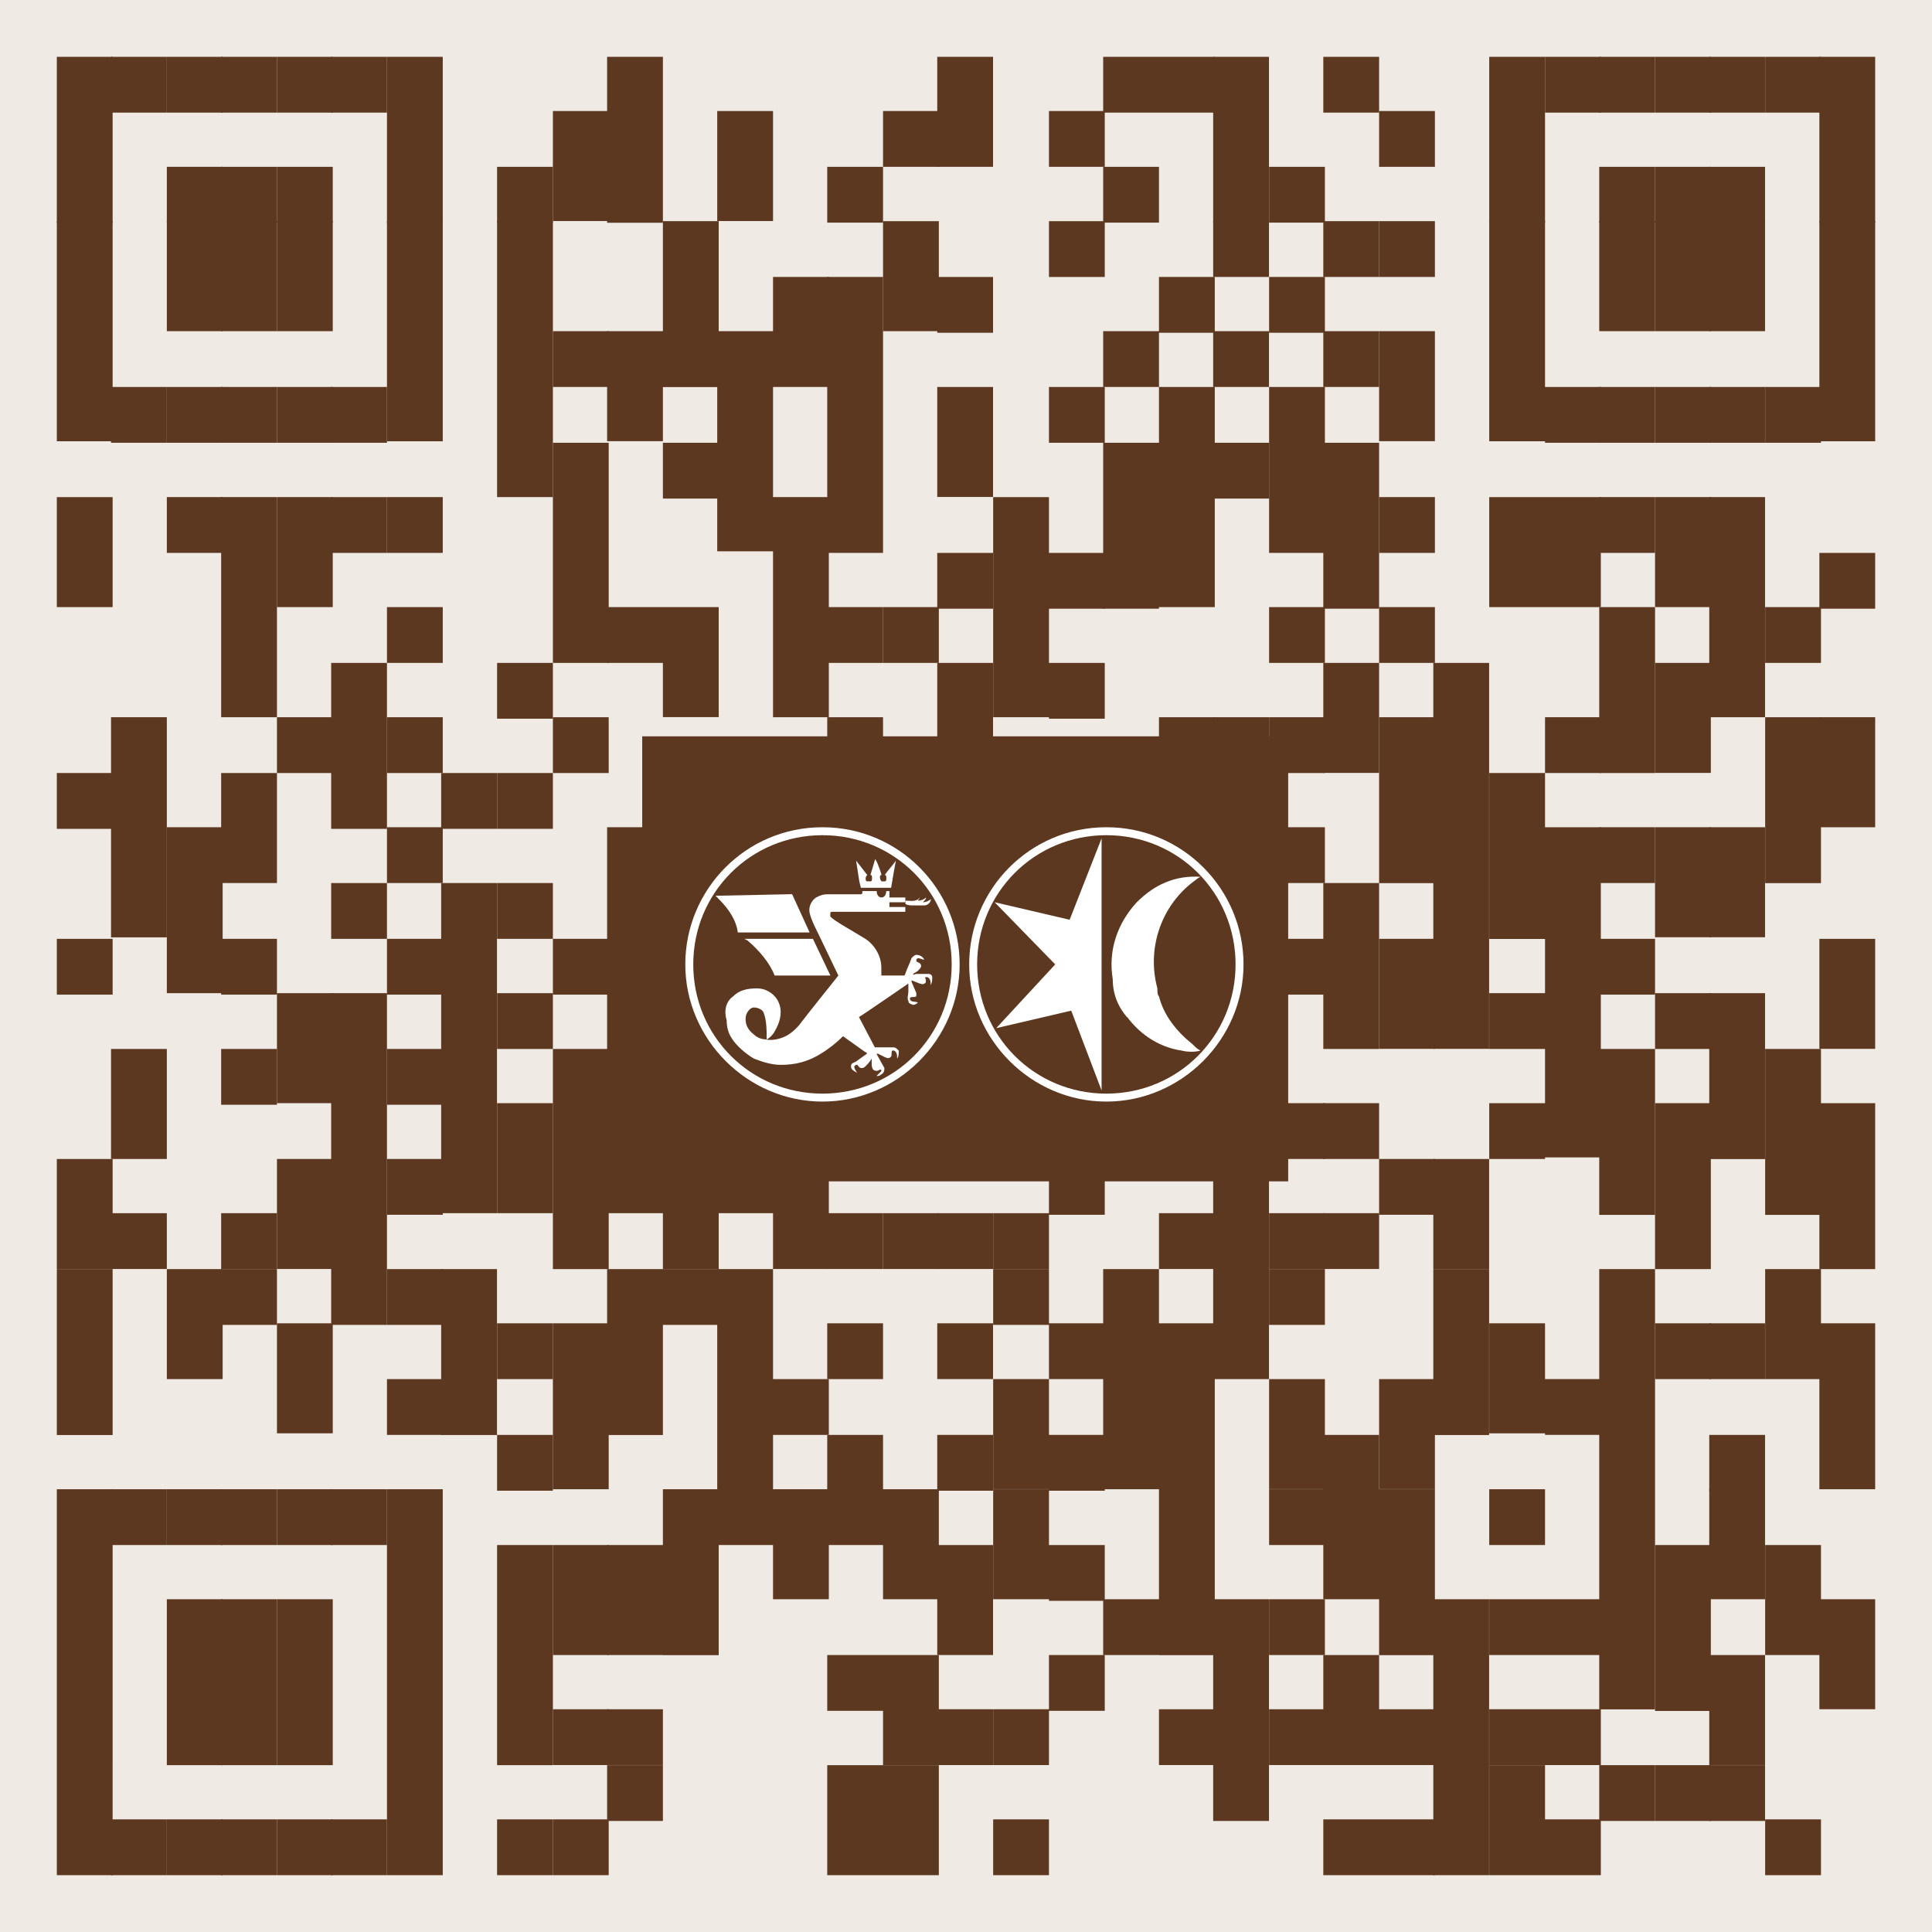 <svg xmlns="http://www.w3.org/2000/svg" width="170" height="170" viewBox="0 0 170 170"><path fill="#efeae3" d="M0 0h170v170H0z"/><path fill="#5d3821" d="M5 5h4.91v14.6H5z"/><path fill="#5d3821" d="M5 19.46h4.91v19.37H5zM5 43.74h4.91v9.68H5zM5 68.02h4.91v4.91H5zM5 82.61h4.91v4.91H5zM5 101.98h4.91v9.68H5zM5 111.67h4.91v14.6H5zM5 131.04h4.91v24.28H5zM5 155.32h4.91V165H5zM9.77 5h4.91v4.91H9.77z"/><path fill="#5d3821" d="M9.77 34.05h4.91v4.91H9.77zM9.77 63.11h4.91v19.37H9.77zM9.77 92.3h4.91v9.68H9.77zM9.77 106.75h4.91v4.91H9.77zM9.77 131.04h4.91v4.91H9.77zM9.77 160.09h4.91V165H9.77zM14.68 5h4.91v4.91h-4.91zM14.68 14.68h4.91v4.91h-4.91z"/><path fill="#5d3821" d="M14.68 19.46h4.91v9.68h-4.91zM14.68 34.05h4.91v4.91h-4.91zM14.68 43.74h4.91v4.91h-4.91zM14.68 72.79h4.91v14.6h-4.91zM14.68 111.67h4.91v9.68h-4.91zM14.68 131.04h4.91v4.91h-4.91zM14.68 140.72h4.91v14.6h-4.91zM14.68 160.09h4.91V165h-4.91zM19.46 5h4.91v4.91h-4.91z"/><path fill="#5d3821" d="M19.46 14.68h4.91v4.91h-4.91z"/><path fill="#5d3821" d="M19.46 19.46h4.91v9.68h-4.91zM19.46 34.05h4.91v4.91h-4.91zM19.46 43.74h4.91v19.37h-4.91zM19.46 68.02h4.91v9.68h-4.91zM19.46 82.61h4.91v4.91h-4.91zM19.46 92.3h4.91v4.91h-4.91zM19.46 106.75h4.91v4.91h-4.91zM19.46 111.67h4.91v4.91h-4.91zM19.46 131.04h4.91v4.91h-4.91zM19.46 140.72h4.91v14.6h-4.91zM19.46 160.09h4.91V165h-4.91zM24.37 5h4.91v4.91h-4.91zM24.37 14.68h4.91v4.91h-4.91z"/><path fill="#5d3821" d="M24.37 19.46h4.91v9.68h-4.91zM24.37 34.05h4.91v4.91h-4.91zM24.37 43.74h4.91v9.68h-4.91zM24.37 63.11h4.91v4.91h-4.91zM24.37 87.39h4.91v9.68h-4.91zM24.37 101.98h4.91v9.68h-4.91zM24.37 116.44h4.91v9.68h-4.91zM24.37 131.04h4.91v4.91h-4.91zM24.37 140.72h4.91v14.6h-4.91zM24.37 160.09h4.91V165h-4.91zM29.14 5h4.91v4.91h-4.91z"/><path fill="#5d3821" d="M29.14 34.05h4.91v4.91h-4.91zM29.14 43.74h4.91v4.91h-4.91zM29.14 58.33h4.91v14.6h-4.91zM29.14 77.7h4.91v4.91h-4.91zM29.14 87.39h4.91v24.28h-4.91zM29.14 111.67h4.91v4.91h-4.91zM29.14 131.04h4.91v4.91h-4.91zM29.14 160.09h4.91V165h-4.91zM34.05 5h4.91v14.6h-4.91z"/><path fill="#5d3821" d="M34.05 19.46h4.91v19.37h-4.91zM34.05 43.74h4.91v4.91h-4.91zM34.05 53.42h4.91v4.91h-4.91zM34.05 63.11h4.91v4.91h-4.91zM34.05 72.79h4.91v4.91h-4.91zM34.05 82.61h4.91v4.91h-4.91zM34.05 92.3h4.91v4.91h-4.91zM34.05 101.98h4.91v4.91h-4.91zM34.05 111.67h4.91v4.91h-4.91zM34.05 121.35h4.91v4.91h-4.91zM34.05 131.04h4.91v24.28h-4.91zM34.05 155.32h4.91V165h-4.91z"/><path fill="#5d3821" d="M38.82 68.02h4.91v4.91h-4.91zM38.82 77.7h4.91v29.05h-4.91zM38.82 111.67h4.91v14.6h-4.91zM43.74 14.68h4.91v4.91h-4.91z"/><path fill="#5d3821" d="M43.74 19.46h4.91v24.28h-4.91zM43.74 58.33h4.91v4.91h-4.91zM43.74 68.02h4.91v4.91h-4.91zM43.74 77.7h4.91v4.91h-4.91zM43.74 87.39h4.91v4.91h-4.91zM43.74 97.07h4.91v9.68h-4.91zM43.74 116.44h4.91v4.91h-4.91zM43.74 126.26h4.91v4.91h-4.91zM43.74 135.95h4.91v19.37h-4.91zM43.74 160.09h4.91V165h-4.91zM48.65 9.77h4.91v9.68h-4.91z"/><path fill="#5d3821" d="M48.65 29.14h4.91v4.91h-4.91zM48.65 38.96h4.91v19.37h-4.91zM48.65 63.11h4.91v4.91h-4.91zM48.65 82.61h4.91v4.91h-4.91zM48.65 92.3h4.91v19.37h-4.91zM48.65 116.44h4.91v14.6h-4.91zM48.65 135.95h4.91v9.68h-4.91zM48.65 150.4h4.91v4.91h-4.91zM48.65 160.09h4.91V165h-4.91zM53.42 5h4.91v14.6h-4.91z"/><path fill="#5d3821" d="M53.42 29.14h4.91v9.68h-4.91zM53.42 53.42h4.91v4.91h-4.91zM53.42 72.79h4.91v33.96h-4.91zM53.42 111.67h4.91v14.6h-4.91zM53.42 135.95h4.91v9.68h-4.91zM53.42 150.4h4.91v4.91h-4.91zM53.42 155.32h4.91v4.91h-4.91zM58.33 19.46h4.91v14.6h-4.91zM58.33 38.96h4.91v4.91h-4.91zM58.33 53.42h4.91v9.68h-4.91zM58.33 68.02h4.91v14.6h-4.91zM58.33 87.39h4.91v4.91h-4.91zM58.33 101.98h4.91v9.68h-4.91zM58.33 111.67h4.91v4.91h-4.91zM58.33 131.04h4.91v14.6h-4.91zM63.11 9.77h4.91v9.68h-4.91z"/><path fill="#5d3821" d="M63.11 29.14h4.91v19.37h-4.91zM63.11 68.02h4.91v4.91h-4.91zM63.11 87.39h4.91v4.91h-4.91zM63.11 97.07h4.91v9.68h-4.91zM63.11 111.67h4.91v19.37h-4.91zM63.11 131.04h4.91v4.91h-4.91zM68.02 24.37h4.91v9.68h-4.91zM68.02 43.74h4.91v19.37h-4.91zM68.02 72.79h4.91v9.68h-4.91zM68.02 101.98h4.91v9.68h-4.91zM68.02 121.35h4.91v4.91h-4.91zM68.02 131.04h4.91v9.68h-4.91zM72.79 14.68h4.91v4.91h-4.91z"/><path fill="#5d3821" d="M72.79 24.37h4.91v24.28h-4.91zM72.79 53.42h4.91v4.91h-4.91zM72.79 63.11h4.91v4.91h-4.91zM72.79 77.7h4.91v4.91h-4.91zM72.79 92.3h4.91v4.91h-4.91zM72.79 106.75h4.91v4.91h-4.91zM72.79 116.44h4.91v4.91h-4.91zM72.79 126.26h4.91v4.91h-4.91z"/><path fill="#5d3821" d="M72.79 131.04h4.91v4.91h-4.91zM72.79 145.63h4.91v4.91h-4.91zM72.79 155.32h4.91V165h-4.91zM77.7 9.77h4.91v4.91H77.7zM77.7 19.46h4.91v9.68H77.7zM77.7 53.42h4.91v4.91H77.7zM77.7 68.02h4.91v19.37H77.7zM77.7 92.3h4.91v9.68H77.7zM77.7 106.75h4.91v4.91H77.7zM77.7 131.04h4.91v9.68H77.7zM77.7 145.63h4.91v9.68H77.7zM77.7 155.32h4.91V165H77.7z"/><path fill="#5d3821" d="M82.47 5h4.91v9.68h-4.91zM82.47 24.37h4.91v4.91h-4.91zM82.47 34.05h4.91v9.68h-4.91zM82.47 48.65h4.91v4.91h-4.91zM82.47 58.33h4.91v9.68h-4.91zM82.47 72.79h4.91v4.91h-4.91zM82.47 92.3h4.91v4.91h-4.91zM82.47 106.75h4.91v4.91h-4.91zM82.47 116.44h4.91v4.91h-4.91zM82.47 126.26h4.91v4.91h-4.91zM82.47 135.95h4.91v9.68h-4.91zM82.47 150.4h4.91v4.91h-4.91zM87.39 43.74h4.91v19.37h-4.91zM87.39 82.61h4.91v4.91h-4.91zM87.39 106.75h4.91v4.91h-4.91zM87.39 111.67h4.91v4.91h-4.91zM87.39 121.35h4.91v9.68h-4.91zM87.39 131.04h4.91v9.68h-4.91zM87.39 150.4h4.91v4.91h-4.91zM87.39 160.09h4.91V165h-4.91zM92.3 9.77h4.91v4.91H92.3zM92.3 19.46h4.91v4.91H92.3zM92.3 34.05h4.91v4.91H92.3zM92.3 48.65h4.91v4.91H92.3zM92.3 58.33h4.91v4.91H92.3zM92.3 68.02h4.91v4.91H92.3zM92.3 87.39h4.91v9.68H92.3zM92.3 101.98h4.91v4.91H92.3zM92.3 116.44h4.91v4.91H92.3zM92.3 126.26h4.91v4.91H92.3zM92.3 135.95h4.91v4.91H92.3zM92.3 145.63h4.91v4.91H92.3z"/><path fill="#5d3821" d="M97.07 5h4.91v4.91h-4.91zM97.07 14.68h4.91v4.91h-4.91zM97.07 29.14h4.91v4.91h-4.91zM97.07 38.96h4.91v14.6h-4.91zM97.07 87.39h4.91v4.91h-4.91zM97.07 97.07h4.91v4.91h-4.91zM97.07 111.67h4.91v19.37h-4.91zM97.07 140.72h4.91v4.91h-4.91zM101.98 5h4.91v4.91h-4.91zM101.98 24.37h4.91v4.91h-4.91zM101.98 34.05h4.91v19.37h-4.91zM101.98 63.11h4.91v4.91h-4.91zM101.98 72.79h4.91v4.91h-4.91zM101.98 82.61h4.91v14.6h-4.91zM101.98 106.75h4.91v4.91h-4.91zM101.98 116.44h4.91v14.6h-4.91zM101.98 131.04h4.91v14.6h-4.91zM101.98 150.4h4.91v4.91h-4.91z"/><path fill="#5d3821" d="M106.75 5h4.91v14.6h-4.91z"/><path fill="#5d3821" d="M106.75 19.46h4.91v4.91h-4.91zM106.75 29.14h4.91v4.91h-4.91zM106.75 38.96h4.91v4.91h-4.91zM106.75 63.11h4.91v4.91h-4.91zM106.75 77.7h4.91v4.91h-4.91zM106.75 87.39h4.91v24.28h-4.91zM106.75 111.67h4.91v9.68h-4.91zM106.75 140.72h4.91v14.6h-4.91zM106.75 155.32h4.91v4.91h-4.91zM111.67 14.68h4.91v4.91h-4.91zM111.67 24.37h4.91v4.91h-4.91zM111.67 34.05h4.91v14.6h-4.91zM111.67 53.42h4.91v4.91h-4.91zM111.67 63.11h4.91v4.91h-4.91zM111.67 72.79h4.91v4.91h-4.91zM111.67 82.61h4.91v4.91h-4.91zM111.67 97.07h4.91v4.91h-4.91zM111.67 106.75h4.91v4.91h-4.91zM111.67 111.67h4.91v4.91h-4.91zM111.67 121.35h4.91v9.68h-4.91zM111.67 131.04h4.91v4.91h-4.91zM111.67 140.72h4.91v4.91h-4.91zM111.67 150.4h4.91v4.91h-4.91zM116.44 5h4.91v4.91h-4.91z"/><path fill="#5d3821" d="M116.44 19.46h4.91v4.91h-4.91zM116.44 29.14h4.91v4.91h-4.91zM116.44 38.96h4.91v14.6h-4.91zM116.44 58.33h4.91v9.68h-4.91zM116.44 77.7h4.91v14.6h-4.91zM116.44 97.07h4.91v4.91h-4.91zM116.44 106.75h4.91v4.91h-4.91zM116.44 126.26h4.91v4.91h-4.91z"/><path fill="#5d3821" d="M116.44 131.04h4.91v9.68h-4.91zM116.44 145.63h4.91v9.68h-4.91zM116.44 160.09h4.91V165h-4.91zM121.35 9.77h4.91v4.91h-4.91zM121.35 19.46h4.91v4.91h-4.91zM121.35 29.14h4.91v9.68h-4.91zM121.35 43.74h4.91v4.91h-4.91zM121.35 53.42h4.91v4.91h-4.91zM121.35 63.11h4.91v14.6h-4.91zM121.35 82.61h4.91v9.68h-4.91zM121.35 101.98h4.91v4.91h-4.91zM121.35 121.35h4.91v9.68h-4.91zM121.35 131.04h4.91v14.6h-4.91zM121.35 150.4h4.91v4.91h-4.91zM121.35 160.09h4.91V165h-4.91z"/><path fill="#5d3821" d="M126.12 58.33h4.91v33.96h-4.91zM126.12 101.98h4.91v9.68h-4.91zM126.12 111.67h4.91v14.6h-4.91zM126.12 140.72h4.91v14.6h-4.91zM126.12 155.32h4.91V165h-4.91zM131.04 5h4.91v14.6h-4.91z"/><path fill="#5d3821" d="M131.04 19.46h4.91v19.37h-4.91zM131.04 43.74h4.91v9.68h-4.91zM131.04 68.02h4.91v14.6h-4.91zM131.04 87.39h4.91v4.91h-4.91zM131.04 97.07h4.91v4.91h-4.91zM131.04 116.44h4.91v9.68h-4.91zM131.04 131.04h4.91v4.91h-4.91zM131.04 140.72h4.91v4.91h-4.91zM131.04 150.4h4.91v4.91h-4.91zM131.04 155.32h4.91V165h-4.91zM135.95 5h4.91v4.91h-4.91zM135.95 34.05h4.91v4.91h-4.91zM135.95 43.74h4.91v9.68h-4.91zM135.95 63.11h4.91v4.91h-4.91zM135.95 72.79h4.91v29.05h-4.91zM135.95 121.35h4.91v4.91h-4.91zM135.95 140.72h4.91v4.91h-4.91zM135.95 150.4h4.91v4.91h-4.91zM135.95 160.09h4.91V165h-4.91z"/><path fill="#5d3821" d="M140.72 5h4.91v4.91h-4.91zM140.72 14.68h4.91v4.91h-4.91z"/><path fill="#5d3821" d="M140.72 19.46h4.91v9.68h-4.91zM140.72 34.05h4.91v4.91h-4.91zM140.72 43.74h4.91v4.91h-4.91zM140.72 53.42h4.91v14.6h-4.91zM140.72 72.79h4.91v4.91h-4.91zM140.72 82.61h4.91v4.91h-4.91zM140.72 92.3h4.91v14.6h-4.91zM140.72 111.67h4.91v19.37h-4.91zM140.72 131.04h4.91v19.37h-4.91zM140.72 155.32h4.91v4.91h-4.91zM145.63 5h4.91v4.91h-4.91zM145.63 14.68h4.91v4.91h-4.91z"/><path fill="#5d3821" d="M145.63 19.46h4.91v9.68h-4.91zM145.63 34.05h4.91v4.91h-4.91zM145.63 43.74h4.91v9.68h-4.91zM145.63 58.33h4.91v9.68h-4.91zM145.63 72.79h4.91v9.68h-4.91zM145.63 87.39h4.91v4.91h-4.91zM145.63 97.07h4.91v14.6h-4.91zM145.63 116.44h4.91v4.91h-4.91zM145.63 135.95h4.91v14.6h-4.91zM145.63 155.32h4.91v4.91h-4.91zM150.4 5h4.91v4.91h-4.91z"/><path fill="#5d3821" d="M150.4 14.68h4.91v4.91h-4.91z"/><path fill="#5d3821" d="M150.4 19.46h4.91v9.68h-4.91zM150.4 34.05h4.91v4.91h-4.91zM150.4 43.74h4.91v19.37h-4.91zM150.4 72.79h4.91v9.68h-4.91zM150.4 87.39h4.91v14.6h-4.91zM150.4 116.44h4.91v4.91h-4.91zM150.4 126.26h4.91v4.91h-4.91z"/><path fill="#5d3821" d="M150.4 131.04h4.91v9.68h-4.91zM150.4 145.63h4.91v9.68h-4.91zM150.4 155.32h4.91v4.91h-4.91zM155.32 5h4.91v4.91h-4.91zM155.32 34.05h4.91v4.91h-4.91zM155.32 53.42h4.91v4.91h-4.91zM155.32 63.11h4.91v14.6h-4.91zM155.32 92.3h4.91v14.6h-4.91zM155.32 111.67h4.91v9.68h-4.91zM155.32 135.95h4.91v9.68h-4.91zM155.32 160.09h4.91V165h-4.91z"/><path fill="#5d3821" d="M160.09 5H165v14.6h-4.91z"/><path fill="#5d3821" d="M160.09 19.46H165v19.37h-4.91zM160.09 48.65H165v4.91h-4.91zM160.09 63.11H165v9.68h-4.91zM160.09 82.61H165v9.68h-4.91zM160.09 97.07H165v14.6h-4.91zM160.09 116.44H165v14.6h-4.91zM160.09 140.72H165v9.68h-4.91zM56.51 64.79h56.84v39.16H56.51z"/><g fill="#fff"><path d="M97.35 96.23c-6.32 0-11.37-5.05-11.37-11.37s5.05-11.37 11.37-11.37 11.37 5.05 11.37 11.37-5.05 11.37-11.37 11.37m0-23.44c-6.74 0-12.07 5.47-12.07 12.07s5.47 12.07 12.07 12.07 12.07-5.47 12.07-12.07-5.33-12.07-12.07-12.07"/><path d="M94.26 88.93l2.67 7.02V73.77l-2.81 7.16-6.6-1.54 5.33 5.47-5.19 5.61 6.6-1.54zM99.18 89.49c1.26 1.68 2.95 2.67 4.77 2.95.56.14 1.26.14 1.68 0-.28-.14-.42-.28-.7-.56-1.4-1.12-2.53-2.53-2.95-4.21-.14-.14-.14-.42-.14-.7-.98-3.65.42-7.44 3.37-9.54.14-.14.42-.28.42-.28-2.25-.14-4.07.7-5.61 2.25-1.68 1.82-2.53 4.21-2.11 6.74 0 1.26.42 2.39 1.26 3.37"/></g><g fill="#fff"><path d="M72.37 96.23C66.05 96.23 61 91.18 61 84.86s5.05-11.37 11.37-11.37 11.37 5.05 11.37 11.37-5.05 11.37-11.37 11.37m0-23.44c-6.74 0-12.07 5.47-12.07 12.07s5.47 12.07 12.07 12.07 12.07-5.47 12.07-12.07-5.33-12.07-12.07-12.07"/><path d="M75.74 78.12h2.67c.14-.84.28-1.68.42-2.39-.28.42-.7.84-.98 1.26.14 0 .14.14.14.28s0 .28-.14.28h-.28c-.14-.14-.14-.28-.14-.42s.14-.14.14-.14-.28-.98-.56-1.4l-.42 1.4c.14 0 .14.14.14.28s0 .28-.14.28h-.28c-.14 0-.14-.14-.14-.28s.14-.28.14-.28l-.98-1.26.28 1.82.14.56zM80.37 79.67h.98c.28 0 .56-.28.56-.56-.14.14-.42.28-.7.28.14-.14.28-.28.28-.42-.14.14-.42.28-.7.28 0-.14.14-.14.14-.28-.28.42-.84.28-1.26.28v.28c.14.14.56.14.7.14M71.53 82.61l1.54 3.23h-4.91c-.42-1.12-1.4-2.25-2.39-3.09l-.28-.14h6.04zM69.7 78.68l1.54 3.37h-6.32c-.14-1.12-.84-2.11-1.68-2.95l-.28-.28 6.74-.14z"/><path d="M64.51 87.67c.56-.56 1.26-.7 2.11-.7s1.68.56 1.96 1.4 0 1.68-.42 2.39c-.14.28-.42.56-.7.7 0-.84 0-1.68-.28-2.39-.14-.28-.56-.42-.84-.42s-.56.28-.7.7c-.14.7.14 1.26.7 1.68.28.28.7.42.98.42.56.14 1.26 0 1.82-.28s1.12-.84 1.4-1.26c.42-.56 3.23-4.07 3.23-4.07l-1.82-3.79c-.28-.56-.56-1.12-.7-1.68-.14-.56.14-1.12.56-1.4.28-.14.56-.28.98-.28h2.95s.14 0 .14-.14v-.14h1.26c0 .28.14.56.42.56s.42-.28.42-.56h.28v.56h1.4v.42h-1.4v.42h1.4v.42H73.2q-.14 0-.14.14v.28c.28.28.56.42.98.7l2.11 1.26c.84.56 1.4 1.54 1.4 2.53v.7h1.96s.14 0 .14-.14c.14-.42.42-.98.56-1.4.14-.14.28-.28.42-.28.28 0 .56.14.7.42-.28 0-.56-.28-.7 0v.14c.14.14.42.14.42.42 0 .14-.14.28-.28.42-.14.14-.28.14-.42.28 0 .14.14 0 .28 0h1.12c.14 0 .28.14.28.28 0 .28 0 .42-.14.7 0-.28 0-.56-.28-.7h-.14c-.14 0 0 .14 0 .28s0 .28-.14.28c-.14.14-.28 0-.42 0l-.7-.28v.14l.42.98v.28c-.14.14-.42 0-.56.14v.14c.14.28.42.14.7.28-.14.14-.42.28-.56.14-.14 0-.28-.14-.28-.28-.14-.28 0-.56 0-.84v-.7s-4.07 2.81-4.35 2.95l1.4 2.67h1.68c.14 0 .28.14.42.28 0 .28 0 .56-.14.7 0-.28 0-.56-.28-.7h-.14c-.14.14 0 .42-.14.56s-.28.14-.56 0l-.56-.28h-.14l.7 1.26c0 .14 0 .42-.28.56-.14.14-.28.14-.42.14l.42-.42v-.14h-.14c-.14.14-.42.14-.56 0s-.14-.42-.14-.56v-.42c-.14.28-.42.56-.56.7 0 0-.14.14-.28.14-.28 0-.28-.14-.42-.28h-.14l-.14.14c0 .14.14.42.28.56-.28-.14-.56-.28-.56-.56s.14-.28.42-.42l.98-.7q0-.14-.14-.14l-1.96-1.4c-.56.56-1.26 1.12-1.96 1.54-1.12.7-2.25.98-3.51.98-.84 0-1.68-.28-2.39-.56-.7-.42-1.54-1.12-1.96-1.82-.28-.42-.42-.98-.42-1.54-.28-.98 0-1.68.56-2.11"/></g></svg>